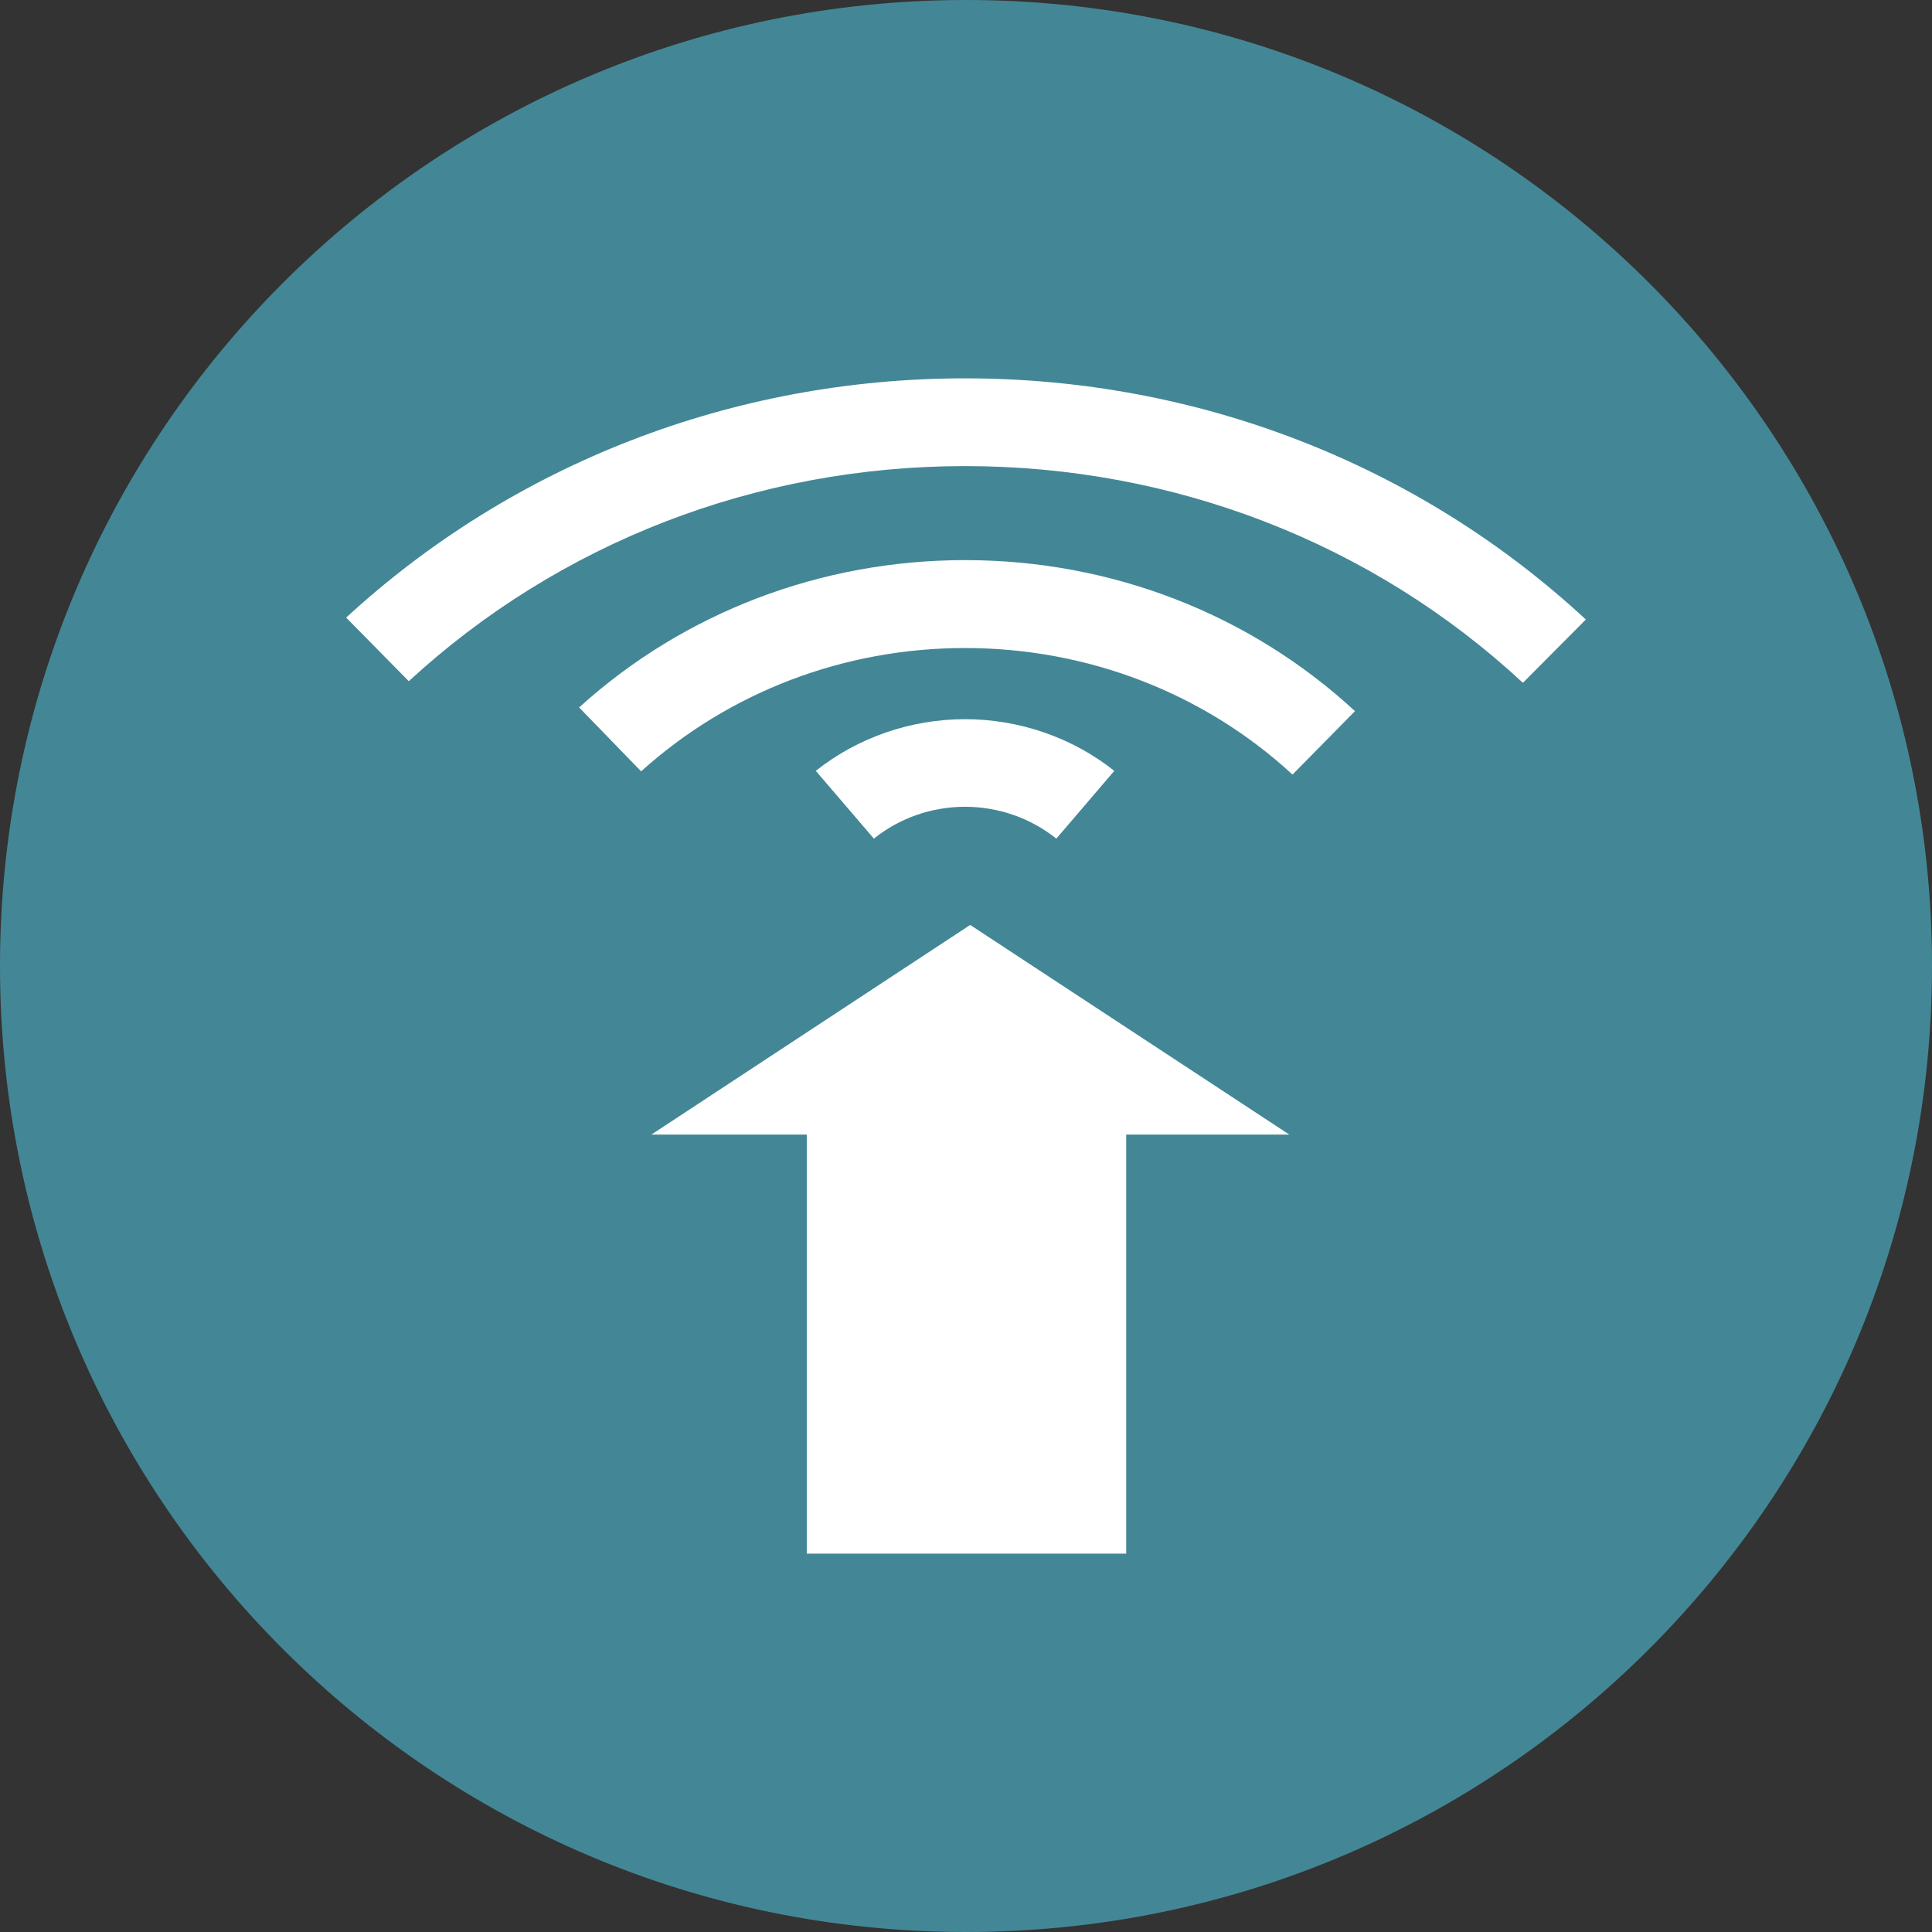<?xml version="1.0" encoding="utf-8"?>
<!-- Generator: Adobe Illustrator 17.1.0, SVG Export Plug-In . SVG Version: 6.00 Build 0)  -->
<!DOCTYPE svg PUBLIC "-//W3C//DTD SVG 1.1//EN" "http://www.w3.org/Graphics/SVG/1.1/DTD/svg11.dtd">
<svg version="1.1" id="Layer_1" xmlns="http://www.w3.org/2000/svg" xmlns:xlink="http://www.w3.org/1999/xlink" x="0px" y="0px"
	 width="120px" height="120px" viewBox="0 0 120 120" enable-background="new 0 0 120 120" xml:space="preserve">
<rect x="0" y="0" width="120" height="120" fill="#333333" stroke="none"/>
<g>
	<path fill-rule="evenodd" clip-rule="evenodd" fill="#438796" d="M0,60C0,26.86,26.86,0,60,0s60,26.86,60,60
		s-26.86,60-60,60S0,93.14,0,60z"/>
	<g>
		<path fill="#FFFFFF" d="M65.61,52.09l3.6-4.21
			c-2.6-2.07-5.9-3.21-9.27-3.21c-3.37,0-6.67,1.14-9.27,3.21
			l3.61,4.21c1.58-1.28,3.6-1.98,5.66-1.98
			C62,50.11,64.02,50.81,65.61,52.09z"/>
		<path fill="#FFFFFF" d="M98.5,38.48C88.08,28.82,74.38,23.5,59.94,23.5
			C45.56,23.5,31.9,28.79,21.5,38.36l3.89,3.95
			C34.75,33.69,47.01,28.95,59.94,28.95c12.99,0,25.3,4.78,34.65,13.46
			L98.5,38.48z"/>
		<polygon fill="#FFFFFF" points="69.95,96.5 69.95,76.8 69.95,70.47 80.08,70.47 
			60.26,57.45 40.46,70.47 50.11,70.47 50.11,96.5 		"/>
		<path fill="#FFFFFF" d="M84.16,44.17c-6.55-6.05-15.15-9.38-24.22-9.38
			c-8.93,0-17.45,3.24-23.97,9.15l3.85,3.97
			C45.3,42.97,52.44,40.25,59.94,40.25c7.61,0,14.84,2.79,20.34,7.86
			L84.16,44.17z"/>
	</g>
</g>
</svg>
